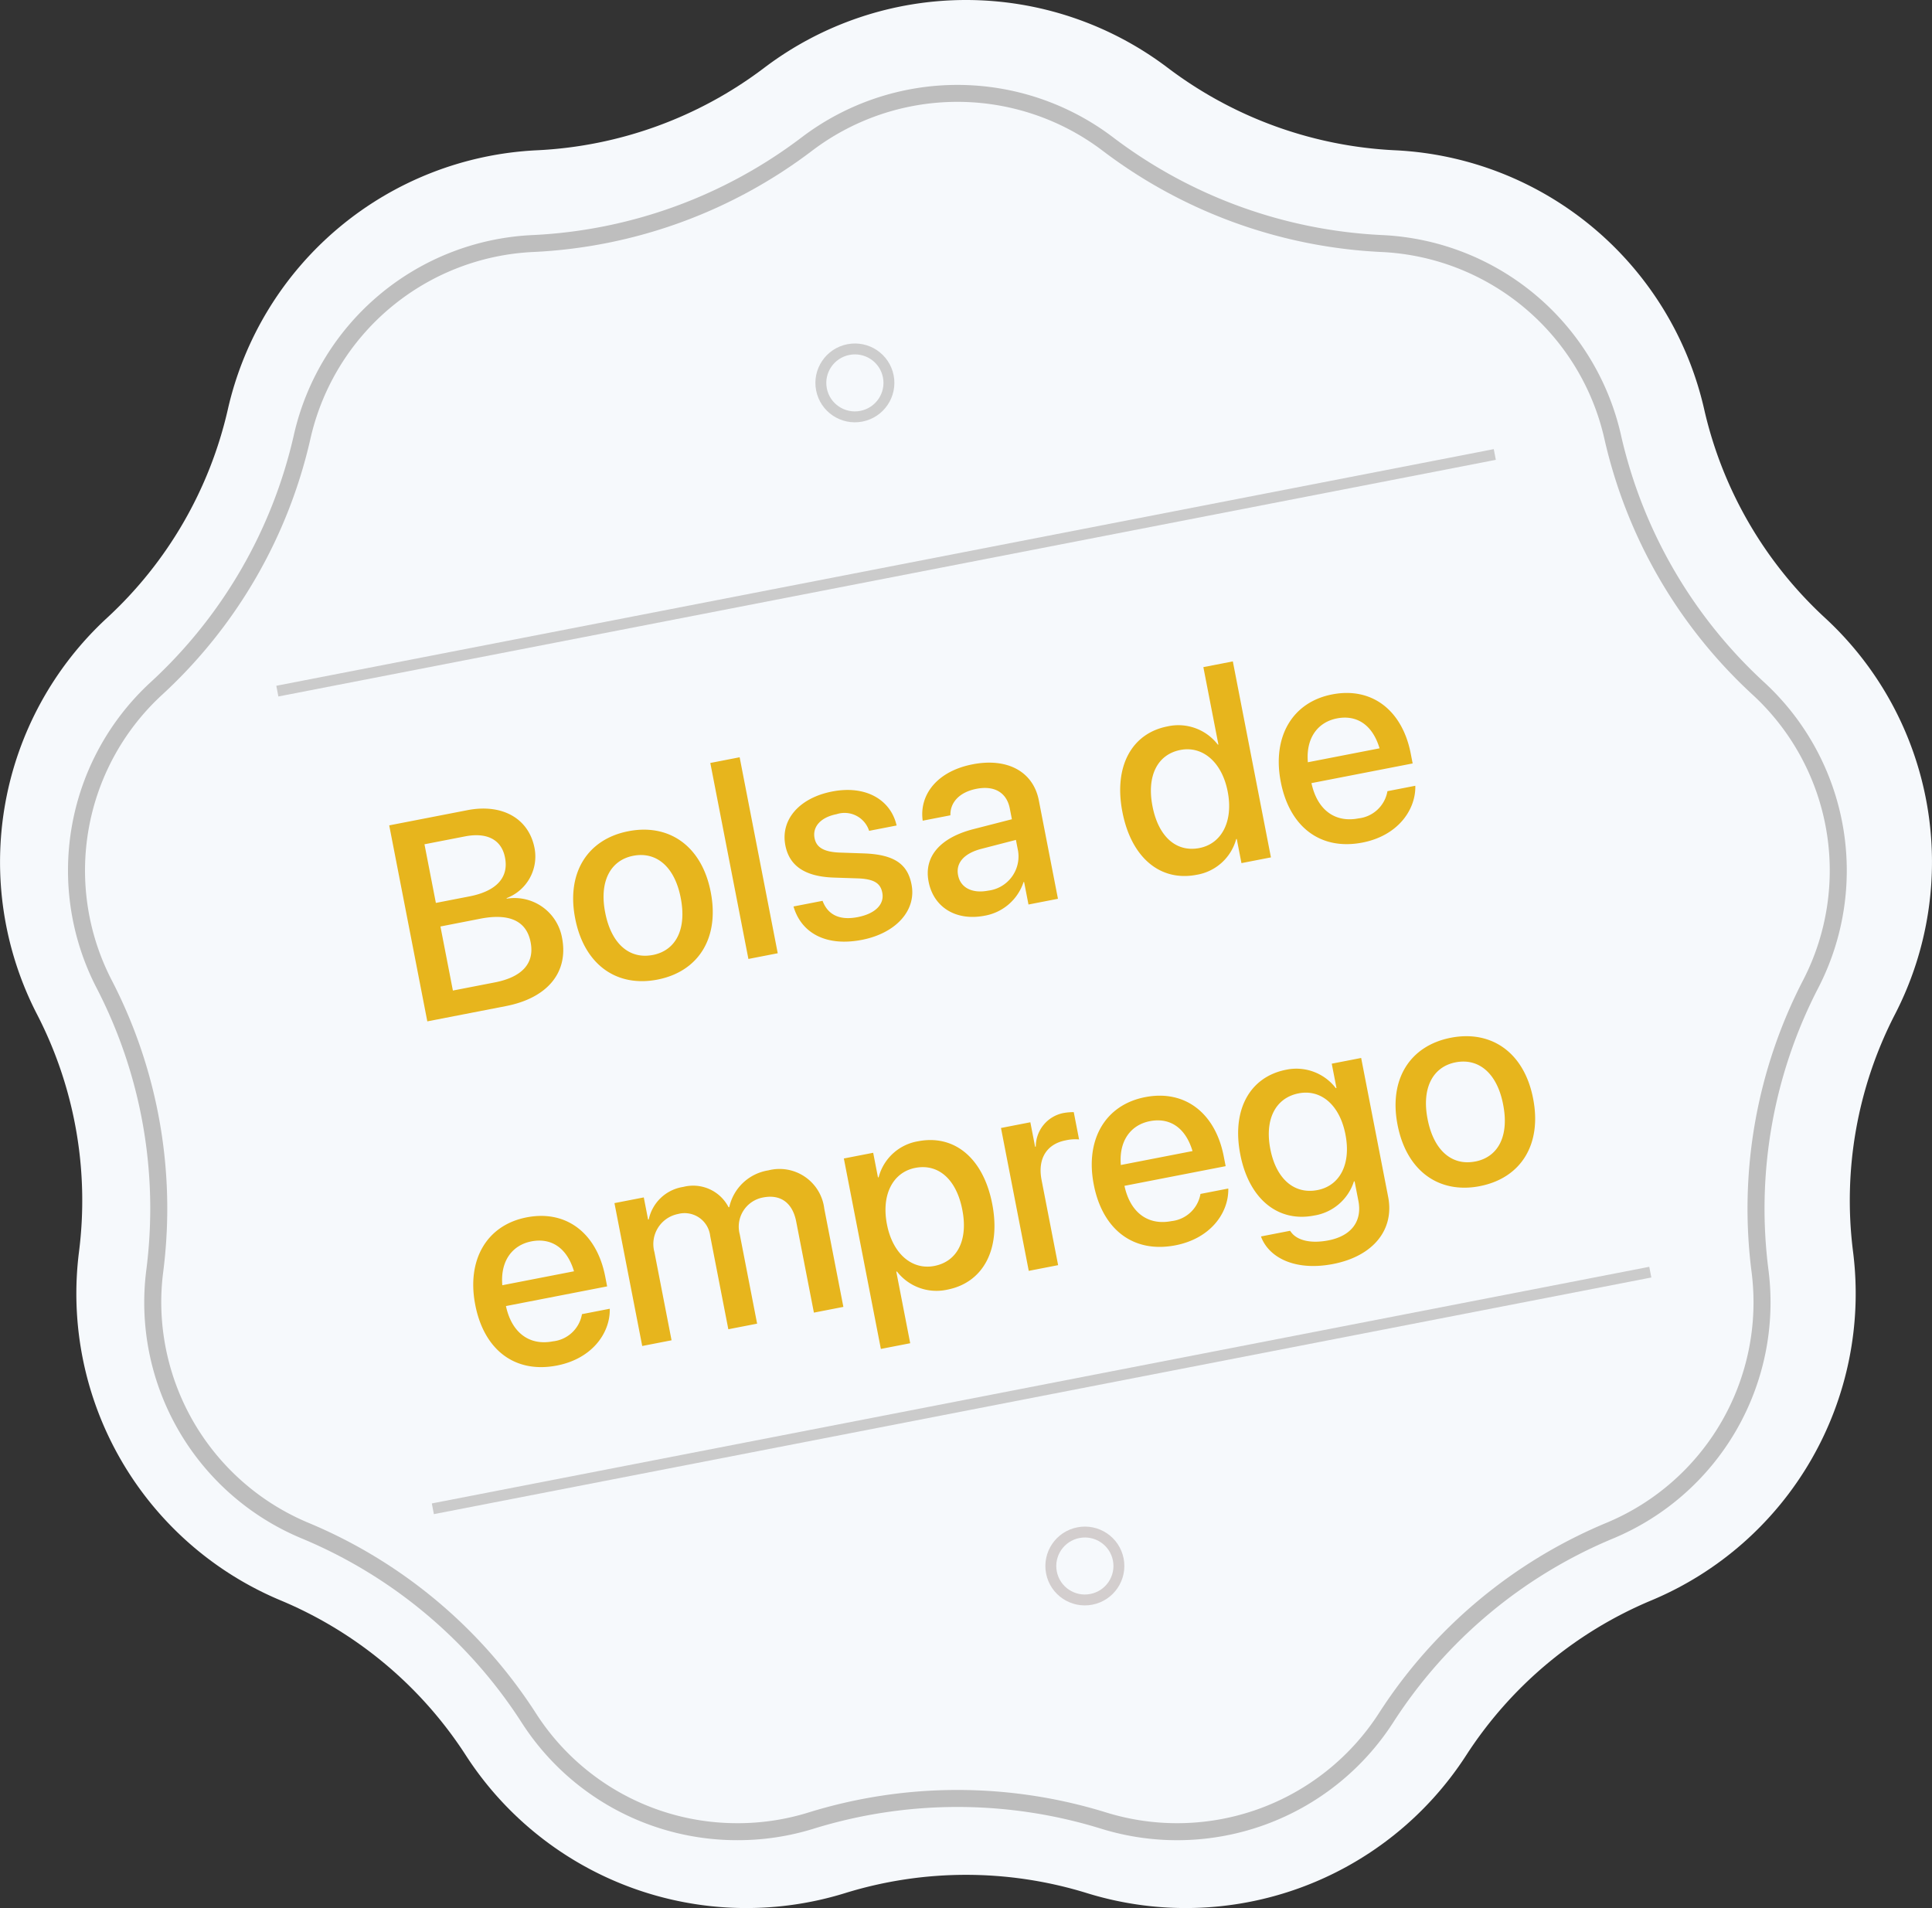 <svg id="Robotica_selo" xmlns="http://www.w3.org/2000/svg" width="177.261" height="175.069" viewBox="0 0 177.261 175.069">
  <rect x="0" y="0" width="177.261" height="175.069" fill="#333333" stroke="none"/>
  <path id="Fill_49" data-name="Fill 49" d="M70.13,6.213a30.651,30.651,0,0,1,37,0A37.524,37.524,0,0,0,128,13.788,30.587,30.587,0,0,1,156.35,37.516a37.271,37.271,0,0,0,11.1,19.179,30.468,30.468,0,0,1,6.424,36.353,37.251,37.251,0,0,0-3.854,21.815,30.514,30.514,0,0,1-18.5,31.973,37.4,37.4,0,0,0-17.011,14.237A30.641,30.641,0,0,1,99.735,173.7a37.545,37.545,0,0,0-22.209,0,30.638,30.638,0,0,1-34.772-12.625,37.391,37.391,0,0,0-17.007-14.237,30.506,30.506,0,0,1-18.5-31.973A37.245,37.245,0,0,0,3.389,93.05,30.466,30.466,0,0,1,9.813,56.7a37.279,37.279,0,0,0,11.1-19.176A30.579,30.579,0,0,1,49.26,13.788,37.487,37.487,0,0,0,70.13,6.213" fill="#f6f9fc"/>
  <path id="Fill_50" data-name="Fill 50" d="M60.675,159.493a22.687,22.687,0,0,1-19.165-10.418,44.95,44.95,0,0,0-20.557-17.211,22.733,22.733,0,0,1-13.776-23.8A44.785,44.785,0,0,0,2.518,81.692,22.7,22.7,0,0,1,7.3,54.632a44.83,44.83,0,0,0,13.419-23.19,22.792,22.792,0,0,1,21.1-17.664A45.036,45.036,0,0,0,67.047,4.621a22.833,22.833,0,0,1,27.545,0,45.1,45.1,0,0,0,25.221,9.157,22.8,22.8,0,0,1,21.113,17.667,44.793,44.793,0,0,0,13.416,23.187,22.706,22.706,0,0,1,4.783,27.059,44.792,44.792,0,0,0-4.661,26.372,22.747,22.747,0,0,1-13.772,23.8,44.923,44.923,0,0,0-20.564,17.212,22.807,22.807,0,0,1-25.887,9.4,45.364,45.364,0,0,0-26.844,0,22.7,22.7,0,0,1-6.723,1.019" transform="translate(7.801 7.788)" fill="#f6f9fc"/>
  <path id="Fill_51" data-name="Fill 51" d="M61.457,160.272v-.779a21.91,21.91,0,0,1-18.509-10.06,45.731,45.731,0,0,0-20.912-17.51,21.972,21.972,0,0,1-13.48-20.215,21.737,21.737,0,0,1,.176-2.766,45.96,45.96,0,0,0,.375-5.859A45.553,45.553,0,0,0,3.994,82.114,21.909,21.909,0,0,1,8.61,55.982,45.614,45.614,0,0,0,22.261,32.39,22.009,22.009,0,0,1,42.639,15.335,45.831,45.831,0,0,0,68.3,6.02a22.049,22.049,0,0,1,26.6,0,45.89,45.89,0,0,0,25.657,9.316,22.02,22.02,0,0,1,20.389,17.06,45.579,45.579,0,0,0,13.648,23.587,21.922,21.922,0,0,1,4.619,26.131,45.623,45.623,0,0,0-4.742,26.828,21.911,21.911,0,0,1-13.3,22.984,45.7,45.7,0,0,0-20.918,17.511,22.024,22.024,0,0,1-25,9.073,46.165,46.165,0,0,0-27.307,0,21.857,21.857,0,0,1-6.491.984v1.558A23.421,23.421,0,0,0,68.411,160a44.6,44.6,0,0,1,26.381,0,23.586,23.586,0,0,0,26.775-9.717,44.138,44.138,0,0,1,20.208-16.916,23.47,23.47,0,0,0,14.245-24.62,44.074,44.074,0,0,1,4.58-25.917,23.474,23.474,0,0,0-4.945-27.989,44.013,44.013,0,0,1-13.186-22.785,23.578,23.578,0,0,0-21.836-18.273,44.31,44.31,0,0,1-24.786-9,23.617,23.617,0,0,0-28.491,0,44.263,44.263,0,0,1-24.792,9A23.565,23.565,0,0,0,20.739,32.048,44.049,44.049,0,0,1,7.549,54.837a23.466,23.466,0,0,0-4.943,27.99,44.005,44.005,0,0,1,4.94,20.256,44.556,44.556,0,0,1-.362,5.662,23.445,23.445,0,0,0,14.249,24.617,44.164,44.164,0,0,1,20.2,16.915,23.472,23.472,0,0,0,19.822,10.775v-.779" transform="translate(6.239 7.788)" fill="#bebebe"/>
  <path id="Bolsa_de_emprego" data-name="Bolsa de emprego" d="M-48.8,0h7.351c3.9,0,6.246-1.955,6.246-5.167v-.025A4.432,4.432,0,0,0-39.5-9.661v-.051a4.084,4.084,0,0,0,3.39-4v-.025c0-2.768-2.133-4.583-5.383-4.583H-48.8Zm6.627-16c2.057,0,3.237.927,3.237,2.6v.025c0,1.841-1.358,2.856-3.872,2.856h-3.148V-16Zm-.051,7.681c2.717,0,4.113,1.016,4.113,2.983v.025c0,1.955-1.371,2.983-3.923,2.983h-3.923V-8.315ZM-27.346.267c3.821,0,6.335-2.641,6.335-6.944V-6.7c0-4.278-2.539-6.906-6.348-6.906s-6.322,2.641-6.322,6.906v.025C-33.681-2.387-31.18.267-27.346.267Zm.013-2.3c-2.146,0-3.542-1.688-3.542-4.646V-6.7c0-2.92,1.409-4.608,3.517-4.608,2.146,0,3.542,1.688,3.542,4.608v.025C-23.816-3.732-25.187-2.031-27.333-2.031ZM-18.789,0h2.742V-18.319h-2.742ZM-8.227.267c3.148,0,5.434-1.676,5.434-4.113v-.013c0-1.917-1.041-3-3.771-3.631l-2.171-.5c-1.435-.343-1.98-.9-1.98-1.727v-.013c0-1.066.927-1.765,2.4-1.765a2.363,2.363,0,0,1,2.628,1.98l.013.089H-3.1l-.013-.152c-.14-2.272-2.044-4.037-5.205-4.037-3.072,0-5.154,1.638-5.154,4.024v.013c0,1.942,1.257,3.161,3.8,3.745l2.184.5c1.435.343,1.917.838,1.917,1.7v.013c0,1.079-.99,1.765-2.641,1.765-1.688,0-2.6-.724-2.856-1.955l-.025-.127h-2.717l.013.114C-13.521-1.384-11.565.267-8.227.267ZM3.25.241A4.589,4.589,0,0,0,7.338-2.107h.051V0h2.755V-9.2c0-2.679-2.069-4.405-5.332-4.405-3.288,0-5.281,1.765-5.472,4.063l-.013.14h2.59l.025-.114c.229-1.066,1.206-1.815,2.793-1.815,1.7,0,2.653.889,2.653,2.361v1l-3.631.216C.6-7.566-1.206-6.145-1.206-3.821V-3.8C-1.206-1.4.584.241,3.25.241Zm-1.688-4.1v-.025c0-1.13.914-1.854,2.564-1.955l3.263-.2V-5A3.161,3.161,0,0,1,4-1.955C2.526-1.955,1.562-2.691,1.562-3.859ZM23.055.267A4.525,4.525,0,0,0,27.244-2.26h.051V0H30.05V-18.319H27.295v7.236h-.051a4.568,4.568,0,0,0-4.215-2.526c-3.352,0-5.561,2.666-5.561,6.919v.013C17.469-2.425,19.652.267,23.055.267Zm.724-2.361c-2.171,0-3.5-1.739-3.5-4.583V-6.69c0-2.818,1.346-4.57,3.5-4.57,2.057,0,3.529,1.8,3.529,4.57v.013C27.308-3.9,25.848-2.095,23.778-2.095ZM38.556.267c3.237,0,5.294-1.93,5.726-4.05l.025-.14H41.7l-.038.1A3.028,3.028,0,0,1,38.619-1.98c-2.184,0-3.567-1.473-3.618-4h9.458v-.927c0-4.012-2.3-6.7-6.043-6.7s-6.157,2.793-6.157,6.97v.013C32.259-2.412,34.633.267,38.556.267Zm-.127-11.629c1.79,0,3.085,1.13,3.313,3.44h-6.7C35.28-10.156,36.651-11.362,38.429-11.362Zm-81.58,44.629c3.237,0,5.294-1.93,5.726-4.05l.025-.14H-40l-.038.1a3.028,3.028,0,0,1-3.047,1.841c-2.184,0-3.567-1.473-3.618-4h9.458v-.927c0-4.012-2.3-6.7-6.043-6.7s-6.157,2.793-6.157,6.97v.013C-49.448,30.588-47.074,33.267-43.151,33.267Zm-.127-11.629c1.79,0,3.085,1.13,3.313,3.44h-6.7C-46.427,22.844-45.056,21.638-43.278,21.638ZM-35.128,33h2.742V24.748a2.807,2.807,0,0,1,2.78-3.009,2.363,2.363,0,0,1,2.526,2.539V33h2.691V24.646a2.722,2.722,0,0,1,2.755-2.907c1.625,0,2.552,1,2.552,2.742V33h2.755V23.821a4.135,4.135,0,0,0-4.367-4.431,4.369,4.369,0,0,0-4.164,2.628h-.063a3.654,3.654,0,0,0-3.72-2.628,3.822,3.822,0,0,0-3.682,2.323h-.063V19.645h-2.742Zm21.442,4.443h2.742v-6.69h.063a4.588,4.588,0,0,0,4.215,2.514c3.352,0,5.548-2.679,5.548-6.932v-.013c0-4.266-2.184-6.932-5.586-6.932a4.5,4.5,0,0,0-4.177,2.552h-.063v-2.3h-2.742Zm6.271-6.538c-2.069,0-3.542-1.8-3.542-4.57v-.013c0-2.78,1.46-4.583,3.542-4.583,2.146,0,3.5,1.739,3.5,4.583v.013C-3.91,29.153-5.256,30.905-7.414,30.905ZM1,33H3.745V25.04c0-1.993,1.092-3.148,2.856-3.148a3.925,3.925,0,0,1,1.231.152V19.492a5.3,5.3,0,0,0-.952-.1A3.142,3.142,0,0,0,3.809,21.93H3.745V19.645H1Zm13.66.267c3.237,0,5.294-1.93,5.726-4.05l.025-.14h-2.6l-.038.1a3.028,3.028,0,0,1-3.047,1.841c-2.184,0-3.567-1.473-3.618-4h9.458v-.927c0-4.012-2.3-6.7-6.043-6.7s-6.157,2.793-6.157,6.97v.013C8.366,30.588,10.74,33.267,14.663,33.267Zm-.127-11.629c1.79,0,3.085,1.13,3.313,3.44h-6.7C11.388,22.844,12.759,21.638,14.536,21.638Zm14,16.072c3.771,0,6.132-2.031,6.132-5.078V19.645H31.916v2.272h-.063a4.564,4.564,0,0,0-4.139-2.526c-3.39,0-5.624,2.628-5.624,6.817v.013c0,4.164,2.209,6.792,5.561,6.792a4.582,4.582,0,0,0,4.2-2.374h.063v1.828c0,1.866-1.206,3.034-3.39,3.034-1.714,0-2.869-.584-3.237-1.435l-.051-.1H22.521l.013.114C22.94,36.123,25.111,37.71,28.539,37.71Zm-.114-6.932c-2.171,0-3.529-1.727-3.529-4.52v-.013c0-2.755,1.358-4.507,3.529-4.507,2.082,0,3.491,1.765,3.491,4.507v.013C31.916,29.014,30.52,30.778,28.425,30.778Zm14.688,2.488c3.821,0,6.335-2.641,6.335-6.944V26.3c0-4.278-2.539-6.906-6.348-6.906s-6.322,2.641-6.322,6.906v.025C36.778,30.613,39.279,33.267,43.113,33.267Zm.013-2.3c-2.146,0-3.542-1.688-3.542-4.646V26.3c0-2.92,1.409-4.608,3.517-4.608,2.146,0,3.542,1.688,3.542,4.608v.025C46.643,29.268,45.271,30.969,43.126,30.969Z" transform="translate(87.11 84.401) rotate(-11)" fill="#e7b51d"/>
  <g id="Group_12" data-name="Group 12" transform="translate(23.164 61.742) rotate(-11)">
    <path id="Line_5" data-name="Line 5" d="M114.168,1.558H1.376" transform="translate(1.046 0.517)" fill="none" stroke="#cbcbcb" stroke-linecap="square" stroke-miterlimit="10" stroke-width="1"/>
    <path id="Line_5_Copy" data-name="Line 5 Copy" d="M114.168,1.558H1.376" transform="translate(0.736 76.883)" fill="none" stroke="#cbcbcb" stroke-linecap="square" stroke-miterlimit="10" stroke-width="1"/>
  </g>
  <ellipse id="Oval" cx="3.123" cy="3.115" rx="3.123" ry="3.115" transform="translate(74.776 32.67) rotate(-11)" fill="none" stroke="#cdcdcd" stroke-miterlimit="10" stroke-width="1"/>
  <ellipse id="Oval_Copy" data-name="Oval Copy" cx="3.123" cy="3.115" rx="3.123" ry="3.115" transform="translate(95.876 141.222) rotate(-11)" fill="none" stroke="#d3cece" stroke-miterlimit="10" stroke-width="1"/>
</svg>
